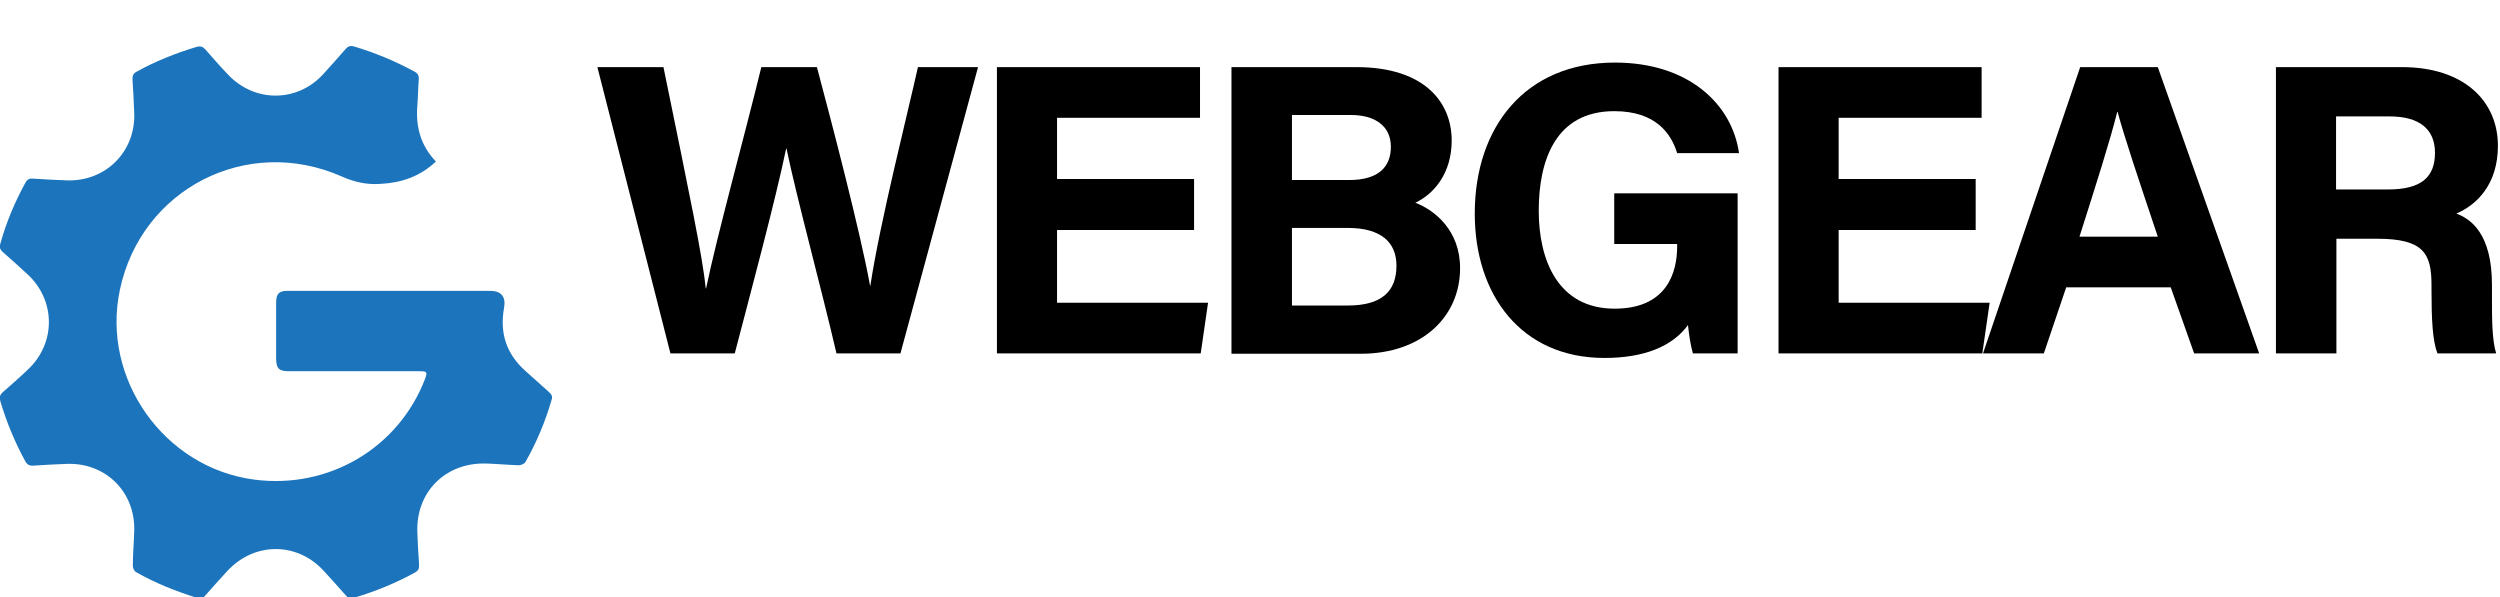 <?xml version="1.0" encoding="utf-8"?>
<!-- Generator: Adobe Illustrator 27.0.0, SVG Export Plug-In . SVG Version: 6.00 Build 0)  -->
<svg version="1.1" id="Layer_1" xmlns="http://www.w3.org/2000/svg" xmlns:xlink="http://www.w3.org/1999/xlink" x="0px" y="0px"
	 viewBox="0 0 715.2 170.9" style="enable-background:new 0 0 715.2 170.9;" xml:space="preserve">
<style type="text/css">
	.st0{stroke:#000000;stroke-width:0.25;stroke-miterlimit:10;}
	.st1{fill:#1C75BC;}
</style>
<g>
	<path class="st0" d="M157.8,92"/>
	<g>
		<g>
			<path d="M191.8,101.1l-20.9-81.9h18.9c7.7,37.6,11.2,54.3,12.1,63.3h0.1c3.1-15,11-43.6,15.8-63.3h15.9
				c4.2,15.7,12.5,47.5,15.2,62.5h0.1c2.7-18,10.8-49.8,13.6-62.5h17.2l-22.2,81.9h-18.3C235.1,83,227.9,56.5,225,42.5h-0.1
				c-3,14.6-10.4,42.1-14.7,58.6H191.8z"/>
			<path d="M341.6,65.8h-39.2v20.8h43.2l-2.1,14.5h-58.3V19.2h58.1v14.5h-40.9v17.5h39.2V65.8z"/>
			<path d="M352.2,19.2H388c19.8,0,27.3,10.3,27.3,21c0,9.2-4.9,15.2-10.4,17.8c5.5,2.1,12.8,7.9,12.8,18.7c0,14-11,24.5-28.4,24.5
				h-37V19.2z M386,51.5c8.4,0,11.9-3.8,11.9-9.5c0-6-4.6-9.1-11.4-9.1h-16.9v18.6H386z M369.6,87.4h16c9.6,0,13.9-4,13.9-11.4
				c0-6.6-4.3-10.8-14-10.8h-15.9V87.4z"/>
			<path d="M497.3,101.1h-13c-0.7-2.5-1.1-5.3-1.4-8.1c-4.5,6.1-12.5,9.4-23.9,9.4c-23.8,0-37.1-18-37.1-41.3
				c0-24.6,14.3-43.2,40.1-43.2c21.1,0,33.5,11.9,35.5,25.9h-17.7c-1.7-5.5-6-12-18-12c-16.8,0-21.6,14.1-21.6,28.5
				c0,14.1,5.5,28,21.7,28c15.1,0,17.9-10.5,17.9-17.8v-0.7h-18V55.3h35.3V101.1z"/>
			<path d="M565.2,65.8H526v20.8h43.2l-2.1,14.5h-58.3V19.2h58.1v14.5H526v17.5h39.2V65.8z"/>
			<path d="M591.1,82.2l-6.4,18.9h-17.4l27.8-81.9h22.2l29,81.9h-18.6l-6.7-18.9H591.1z M617.3,67.7c-5.8-17.3-9.5-28.3-11.5-35.7
				h-0.1c-2,8.1-6.1,20.9-10.8,35.7H617.3z"/>
			<path d="M668.4,68.3v32.8h-17.3V19.2h36c17.9,0,27.5,9.8,27.5,22.5c0,11-6,16.9-11.9,19.4c4.1,1.5,10.2,5.7,10.2,20.4v4
				c0,5.5,0,11.8,1.2,15.6h-16.8c-1.4-3.6-1.7-9.7-1.7-18.4v-1.2c0-9-2.3-13.2-15.5-13.2H668.4z M668.4,54.2h14.8
				c9.7,0,13.4-3.7,13.4-10.5c0-6.7-4.4-10.4-13-10.4h-15.3V54.2z"/>
		</g>
	</g>
	<path class="st1" d="M124.7,46.2c-4.4-4.6-5.8-10-5.3-16c0.2-2.5,0.2-4.9,0.4-7.4c0.1-1.2-0.3-1.9-1.4-2.4
		c-5.5-3-11.1-5.3-17.1-7.1c-1-0.3-1.7-0.1-2.4,0.7c-2.2,2.5-4.4,5-6.6,7.4c-7.5,8-19.6,7.9-27.1-0.1c-2.2-2.3-4.3-4.7-6.4-7.1
		c-0.7-0.8-1.4-1.1-2.5-0.8c-6,1.8-11.8,4.1-17.2,7.1c-1,0.5-1.2,1.2-1.2,2.2c0.2,3.2,0.4,6.5,0.5,9.7c0.4,11-8.2,19.6-19.3,19.2
		c-3.2-0.1-6.5-0.3-9.7-0.5c-1.1-0.1-1.7,0.3-2.2,1.3c-3,5.5-5.4,11.2-7.1,17.3c-0.3,1-0.1,1.7,0.7,2.4c2.3,2,4.6,4.1,6.9,6.2
		c8.3,7.5,8.4,19.9,0.2,27.5c-2.3,2.2-4.7,4.3-7.1,6.4c-0.9,0.8-1,1.5-0.7,2.6c1.8,6,4.1,11.6,7.1,17.1c0.6,1.1,1.3,1.4,2.5,1.3
		c3.2-0.2,6.4-0.4,9.6-0.5c11.1-0.3,19.5,8.2,19.1,19.3c-0.1,3.3-0.4,6.6-0.4,9.9c0,0.6,0.4,1.4,0.8,1.7c5.6,3.2,11.6,5.6,17.8,7.5
		c0.9,0.3,1.5,0.1,2.1-0.7c2-2.3,4.1-4.6,6.2-6.9c7.7-8.5,20.1-8.6,27.8-0.1c2.1,2.3,4.2,4.6,6.3,7c0.7,0.8,1.3,0.9,2.3,0.6
		c6.1-1.8,11.9-4.2,17.4-7.2c0.9-0.5,1.2-1,1.2-2.1c-0.2-3.1-0.4-6.2-0.5-9.3c-0.5-11.6,8-20.1,19.6-19.8c3.1,0.1,6.3,0.4,9.4,0.5
		c0.6,0,1.6-0.4,1.9-0.9c3.2-5.6,5.7-11.6,7.5-17.8c0.3-0.9,0.1-1.5-0.7-2.2c-2.3-2-4.5-4.1-6.8-6.1c-5.4-4.8-7.4-10.8-6.1-18
		c0.6-3.2-0.8-4.9-4-4.9c-19.3,0-38.7,0-58,0c-2.4,0-3.2,0.9-3.2,3.3c0,5.3,0,10.6,0,15.9c0,3,0.7,3.8,3.7,3.8c12.4,0,24.9,0,37.3,0
		c2.2,0,2.3,0.2,1.6,2.2c-7.6,19.8-27.6,31.6-48.9,28.8c-25.8-3.4-43.8-28.9-38.4-54.3C40.4,54,70.7,38.5,97.8,50.5
		c3.6,1.6,7.2,2.4,11.1,2.1C114.8,52.3,120.2,50.5,124.7,46.2z"/>
</g>
</svg>
